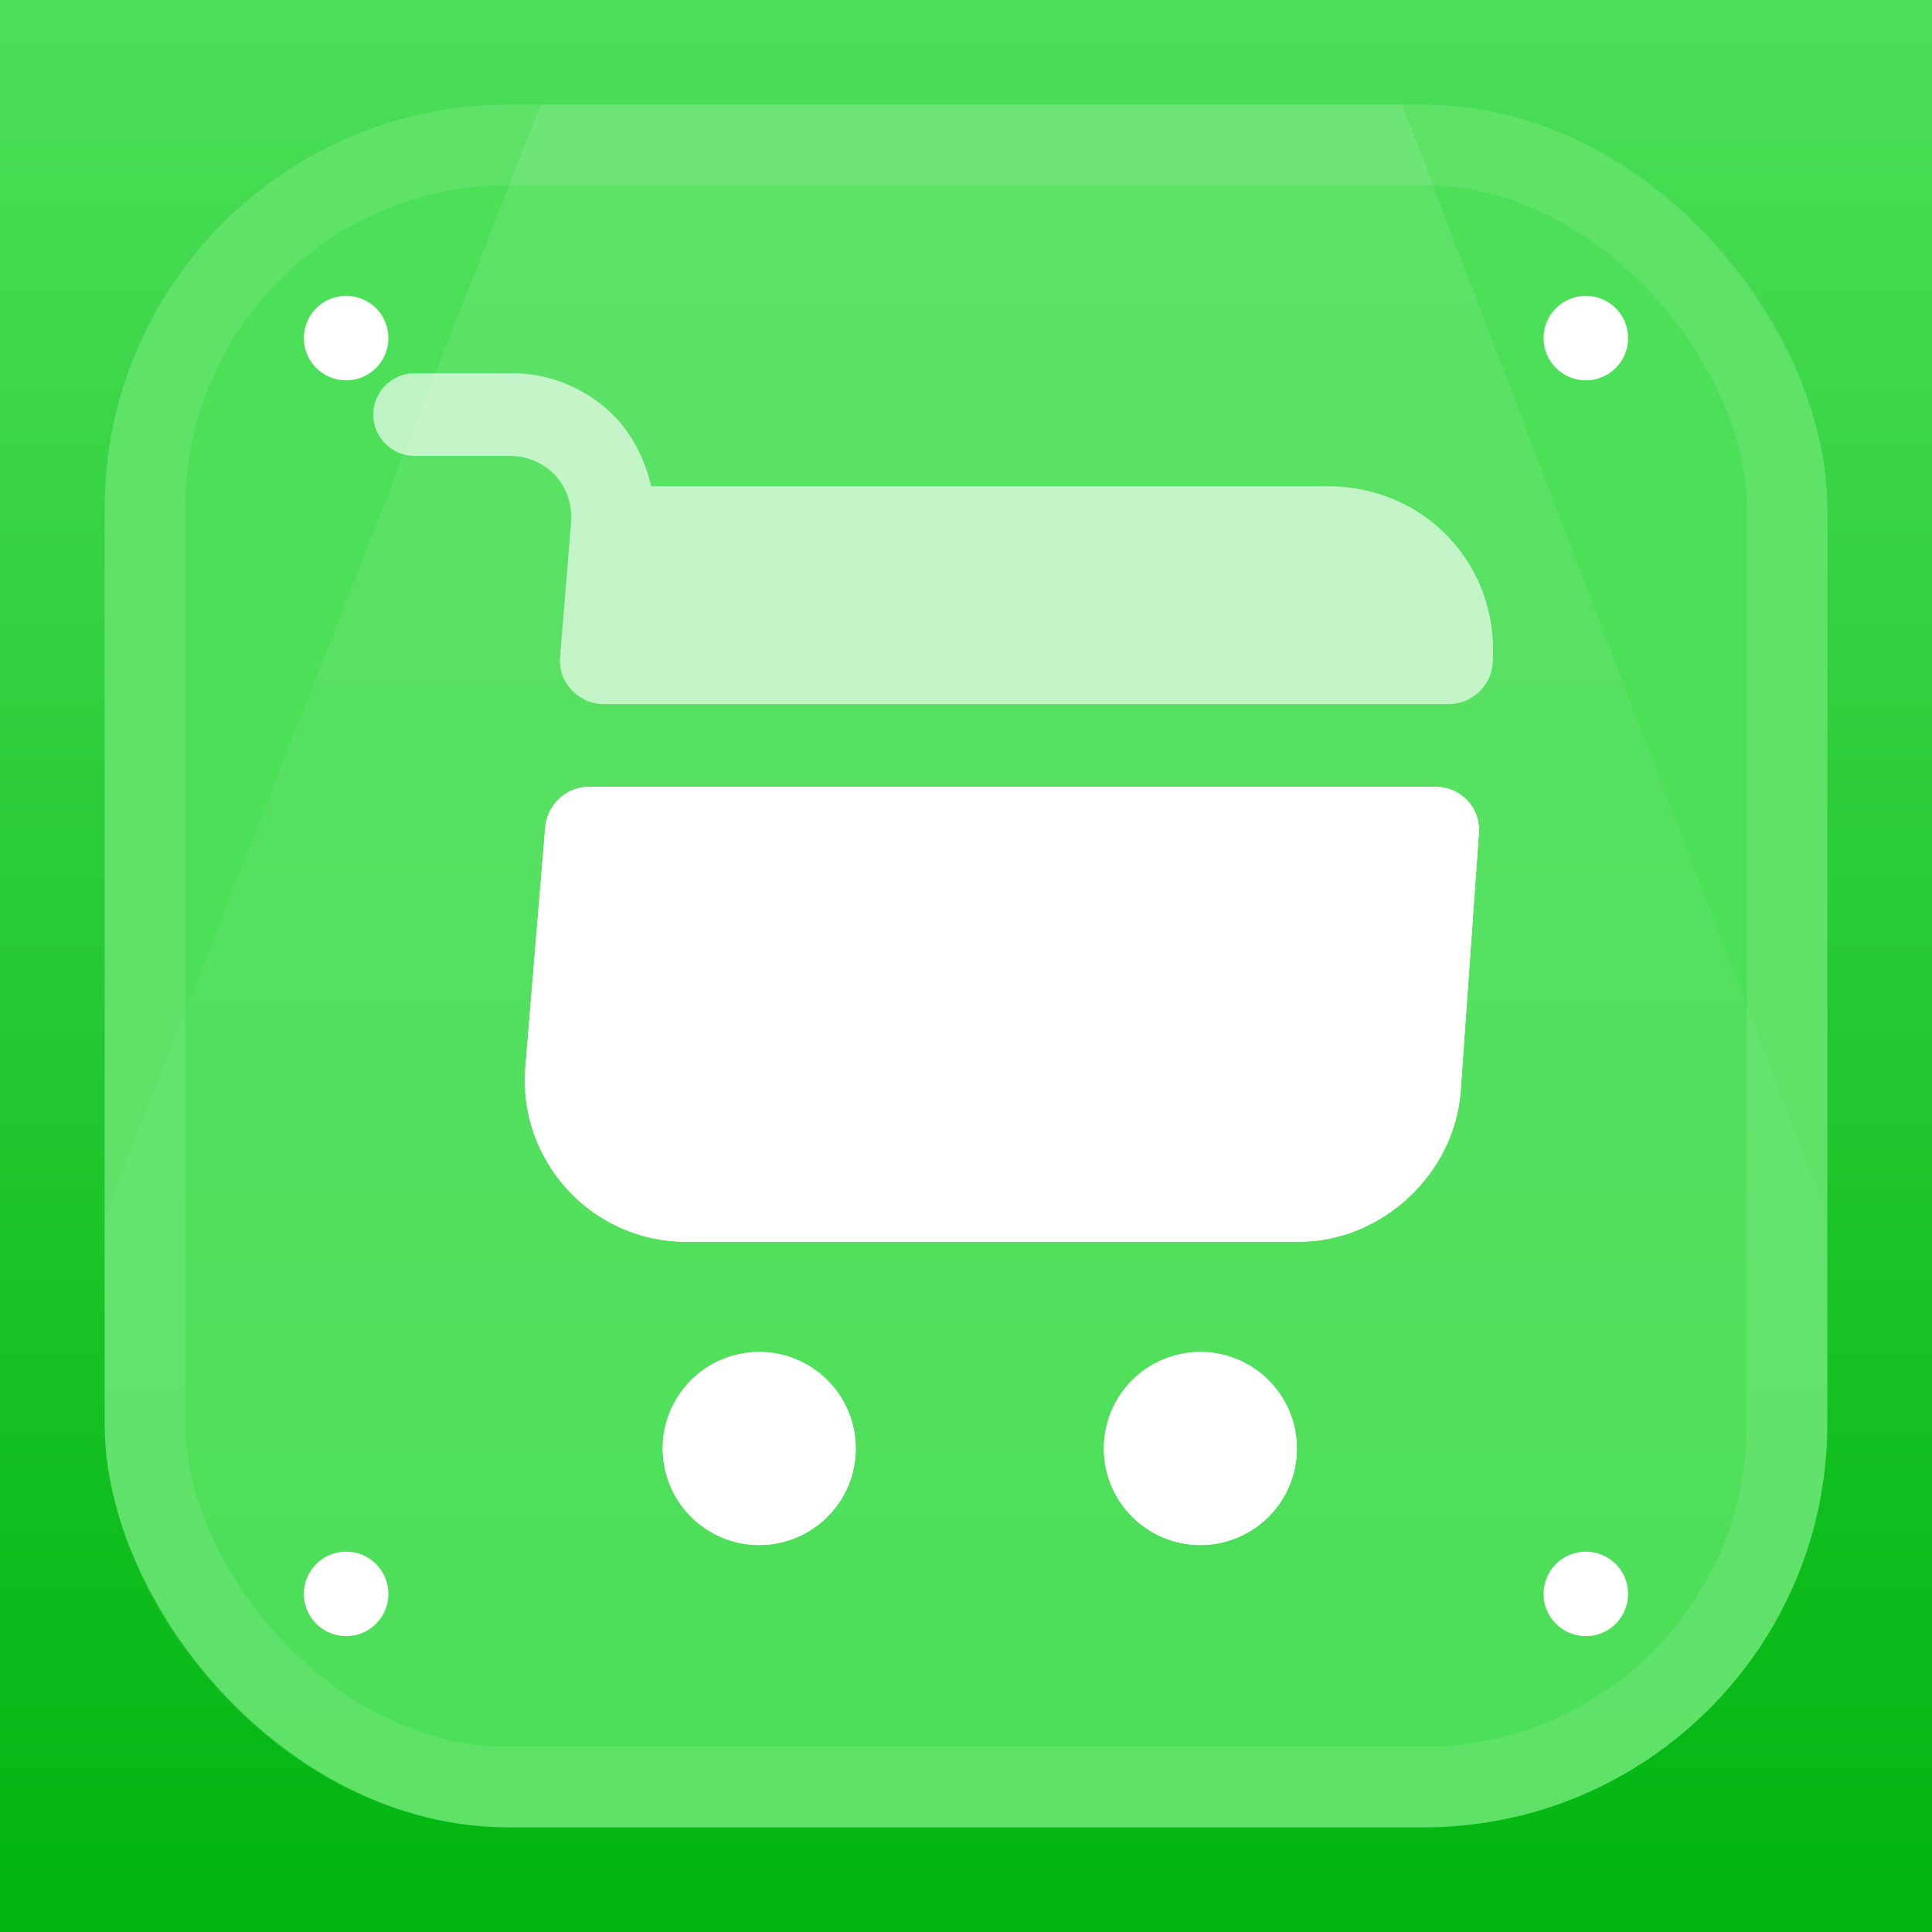 <svg width="1200" height="1200" viewBox="0 0 1200 1200" fill="none" xmlns="http://www.w3.org/2000/svg">
<rect width="1200" height="1200" fill="url(#paint0_linear_2_800)"/>
<rect x="65" y="65" width="1070" height="1070" rx="250.781" fill="#4CDF58"/>
<rect x="90" y="90" width="1020" height="1020" rx="225.781" stroke="white" stroke-opacity="0.1" stroke-width="50"/>
<mask id="mask0_2_800" style="mask-type:alpha" maskUnits="userSpaceOnUse" x="65" y="65" width="1070" height="1070">
<rect x="65" y="65" width="1070" height="1070" rx="250.781" fill="#1675FF"/>
<rect x="77.5" y="77.5" width="1045" height="1045" rx="238.281" stroke="white" stroke-opacity="0.1" stroke-width="25"/>
</mask>
<g mask="url(#mask0_2_800)">
<path opacity="0.1" d="M65 1081.5V755.954L335.844 65H606.688H870.844L1135 755.954V1081.5H65Z" fill="url(#paint1_linear_2_800)"/>
<g style="mix-blend-mode:soft-light" filter="url(#filter0_d_2_800)">
<circle cx="215" cy="210" r="26.25" fill="white"/>
</g>
<g style="mix-blend-mode:soft-light" filter="url(#filter1_d_2_800)">
<circle cx="215" cy="990" r="26.25" fill="white"/>
</g>
<g style="mix-blend-mode:soft-light" filter="url(#filter2_d_2_800)">
<circle cx="985" cy="210" r="26.25" fill="white"/>
</g>
<g style="mix-blend-mode:soft-light" filter="url(#filter3_d_2_800)">
<circle cx="985" cy="990" r="26.25" fill="white"/>
</g>
<g style="mix-blend-mode:soft-light">
<path d="M745.564 959.626C778.667 959.626 805.502 932.791 805.502 899.688C805.502 866.586 778.667 839.751 745.564 839.751C712.462 839.751 685.627 866.586 685.627 899.688C685.627 932.791 712.462 959.626 745.564 959.626Z" fill="white"/>
<path d="M471.564 959.626C504.667 959.626 531.502 932.791 531.502 899.688C531.502 866.586 504.667 839.751 471.564 839.751C438.462 839.751 411.627 866.586 411.627 899.688C411.627 932.791 438.462 959.626 471.564 959.626Z" fill="white"/>
<path opacity="0.4" d="M354.772 323.946L347.922 407.858C346.552 423.956 359.225 437.313 375.322 437.313H899.689C914.074 437.313 926.062 426.353 927.09 411.968C931.542 351.346 885.304 302.026 824.682 302.026H404.434C401.009 286.956 394.159 272.571 383.542 260.583C366.759 242.431 342.785 231.813 318.125 231.813H257.502C243.459 231.813 231.814 243.458 231.814 257.501C231.814 271.543 243.459 283.188 257.502 283.188H317.097C327.715 283.188 337.647 287.641 344.84 295.176C352.032 303.054 355.457 313.329 354.772 323.946Z" fill="white"/>
<path d="M891.471 488.688H366.076C351.691 488.688 340.046 499.648 338.676 513.691L326.346 662.679C321.551 720.904 367.446 771.251 426.014 771.251H806.874C858.249 771.251 903.459 729.124 907.227 677.749L918.529 517.801C919.899 502.046 907.569 488.688 891.471 488.688Z" fill="white"/>
</g>
<g style="mix-blend-mode:soft-light">
<path d="M745.564 959.626C778.667 959.626 805.502 932.791 805.502 899.688C805.502 866.586 778.667 839.751 745.564 839.751C712.462 839.751 685.627 866.586 685.627 899.688C685.627 932.791 712.462 959.626 745.564 959.626Z" fill="white"/>
<path d="M471.564 959.626C504.667 959.626 531.502 932.791 531.502 899.688C531.502 866.586 504.667 839.751 471.564 839.751C438.462 839.751 411.627 866.586 411.627 899.688C411.627 932.791 438.462 959.626 471.564 959.626Z" fill="white"/>
<path opacity="0.4" d="M354.772 323.946L347.922 407.858C346.552 423.956 359.225 437.313 375.322 437.313H899.689C914.074 437.313 926.062 426.353 927.09 411.968C931.542 351.346 885.304 302.026 824.682 302.026H404.434C401.009 286.956 394.159 272.571 383.542 260.583C366.759 242.431 342.785 231.813 318.125 231.813H257.502C243.459 231.813 231.814 243.458 231.814 257.501C231.814 271.543 243.459 283.188 257.502 283.188H317.097C327.715 283.188 337.647 287.641 344.84 295.176C352.032 303.054 355.457 313.329 354.772 323.946Z" fill="white"/>
<path d="M891.471 488.688H366.076C351.691 488.688 340.046 499.648 338.676 513.691L326.346 662.679C321.551 720.904 367.446 771.251 426.014 771.251H806.874C858.249 771.251 903.459 729.124 907.227 677.749L918.529 517.801C919.899 502.046 907.569 488.688 891.471 488.688Z" fill="white"/>
</g>
</g>
<defs>
<filter id="filter0_d_2_800" x="181.25" y="176.25" width="67.5" height="67.5" filterUnits="userSpaceOnUse" color-interpolation-filters="sRGB">
<feFlood flood-opacity="0" result="BackgroundImageFix"/>
<feColorMatrix in="SourceAlpha" type="matrix" values="0 0 0 0 0 0 0 0 0 0 0 0 0 0 0 0 0 0 127 0" result="hardAlpha"/>
<feMorphology radius="7.5" operator="dilate" in="SourceAlpha" result="effect1_dropShadow_2_800"/>
<feOffset/>
<feComposite in2="hardAlpha" operator="out"/>
<feColorMatrix type="matrix" values="0 0 0 0 1 0 0 0 0 1 0 0 0 0 1 0 0 0 0.25 0"/>
<feBlend mode="normal" in2="BackgroundImageFix" result="effect1_dropShadow_2_800"/>
<feBlend mode="normal" in="SourceGraphic" in2="effect1_dropShadow_2_800" result="shape"/>
</filter>
<filter id="filter1_d_2_800" x="181.25" y="956.25" width="67.5" height="67.5" filterUnits="userSpaceOnUse" color-interpolation-filters="sRGB">
<feFlood flood-opacity="0" result="BackgroundImageFix"/>
<feColorMatrix in="SourceAlpha" type="matrix" values="0 0 0 0 0 0 0 0 0 0 0 0 0 0 0 0 0 0 127 0" result="hardAlpha"/>
<feMorphology radius="7.5" operator="dilate" in="SourceAlpha" result="effect1_dropShadow_2_800"/>
<feOffset/>
<feComposite in2="hardAlpha" operator="out"/>
<feColorMatrix type="matrix" values="0 0 0 0 1 0 0 0 0 1 0 0 0 0 1 0 0 0 0.25 0"/>
<feBlend mode="normal" in2="BackgroundImageFix" result="effect1_dropShadow_2_800"/>
<feBlend mode="normal" in="SourceGraphic" in2="effect1_dropShadow_2_800" result="shape"/>
</filter>
<filter id="filter2_d_2_800" x="951.25" y="176.25" width="67.5" height="67.5" filterUnits="userSpaceOnUse" color-interpolation-filters="sRGB">
<feFlood flood-opacity="0" result="BackgroundImageFix"/>
<feColorMatrix in="SourceAlpha" type="matrix" values="0 0 0 0 0 0 0 0 0 0 0 0 0 0 0 0 0 0 127 0" result="hardAlpha"/>
<feMorphology radius="7.5" operator="dilate" in="SourceAlpha" result="effect1_dropShadow_2_800"/>
<feOffset/>
<feComposite in2="hardAlpha" operator="out"/>
<feColorMatrix type="matrix" values="0 0 0 0 1 0 0 0 0 1 0 0 0 0 1 0 0 0 0.25 0"/>
<feBlend mode="normal" in2="BackgroundImageFix" result="effect1_dropShadow_2_800"/>
<feBlend mode="normal" in="SourceGraphic" in2="effect1_dropShadow_2_800" result="shape"/>
</filter>
<filter id="filter3_d_2_800" x="951.25" y="956.25" width="67.5" height="67.5" filterUnits="userSpaceOnUse" color-interpolation-filters="sRGB">
<feFlood flood-opacity="0" result="BackgroundImageFix"/>
<feColorMatrix in="SourceAlpha" type="matrix" values="0 0 0 0 0 0 0 0 0 0 0 0 0 0 0 0 0 0 127 0" result="hardAlpha"/>
<feMorphology radius="7.5" operator="dilate" in="SourceAlpha" result="effect1_dropShadow_2_800"/>
<feOffset/>
<feComposite in2="hardAlpha" operator="out"/>
<feColorMatrix type="matrix" values="0 0 0 0 1 0 0 0 0 1 0 0 0 0 1 0 0 0 0.25 0"/>
<feBlend mode="normal" in2="BackgroundImageFix" result="effect1_dropShadow_2_800"/>
<feBlend mode="normal" in="SourceGraphic" in2="effect1_dropShadow_2_800" result="shape"/>
</filter>
<linearGradient id="paint0_linear_2_800" x1="600" y1="0" x2="600" y2="1200" gradientUnits="userSpaceOnUse">
<stop stop-color="#4CDF58"/>
<stop offset="1" stop-color="#00B50F"/>
</linearGradient>
<linearGradient id="paint1_linear_2_800" x1="600" y1="65" x2="600" y2="1081.5" gradientUnits="userSpaceOnUse">
<stop stop-color="white"/>
<stop offset="1" stop-color="white" stop-opacity="0"/>
</linearGradient>
</defs>
</svg>
